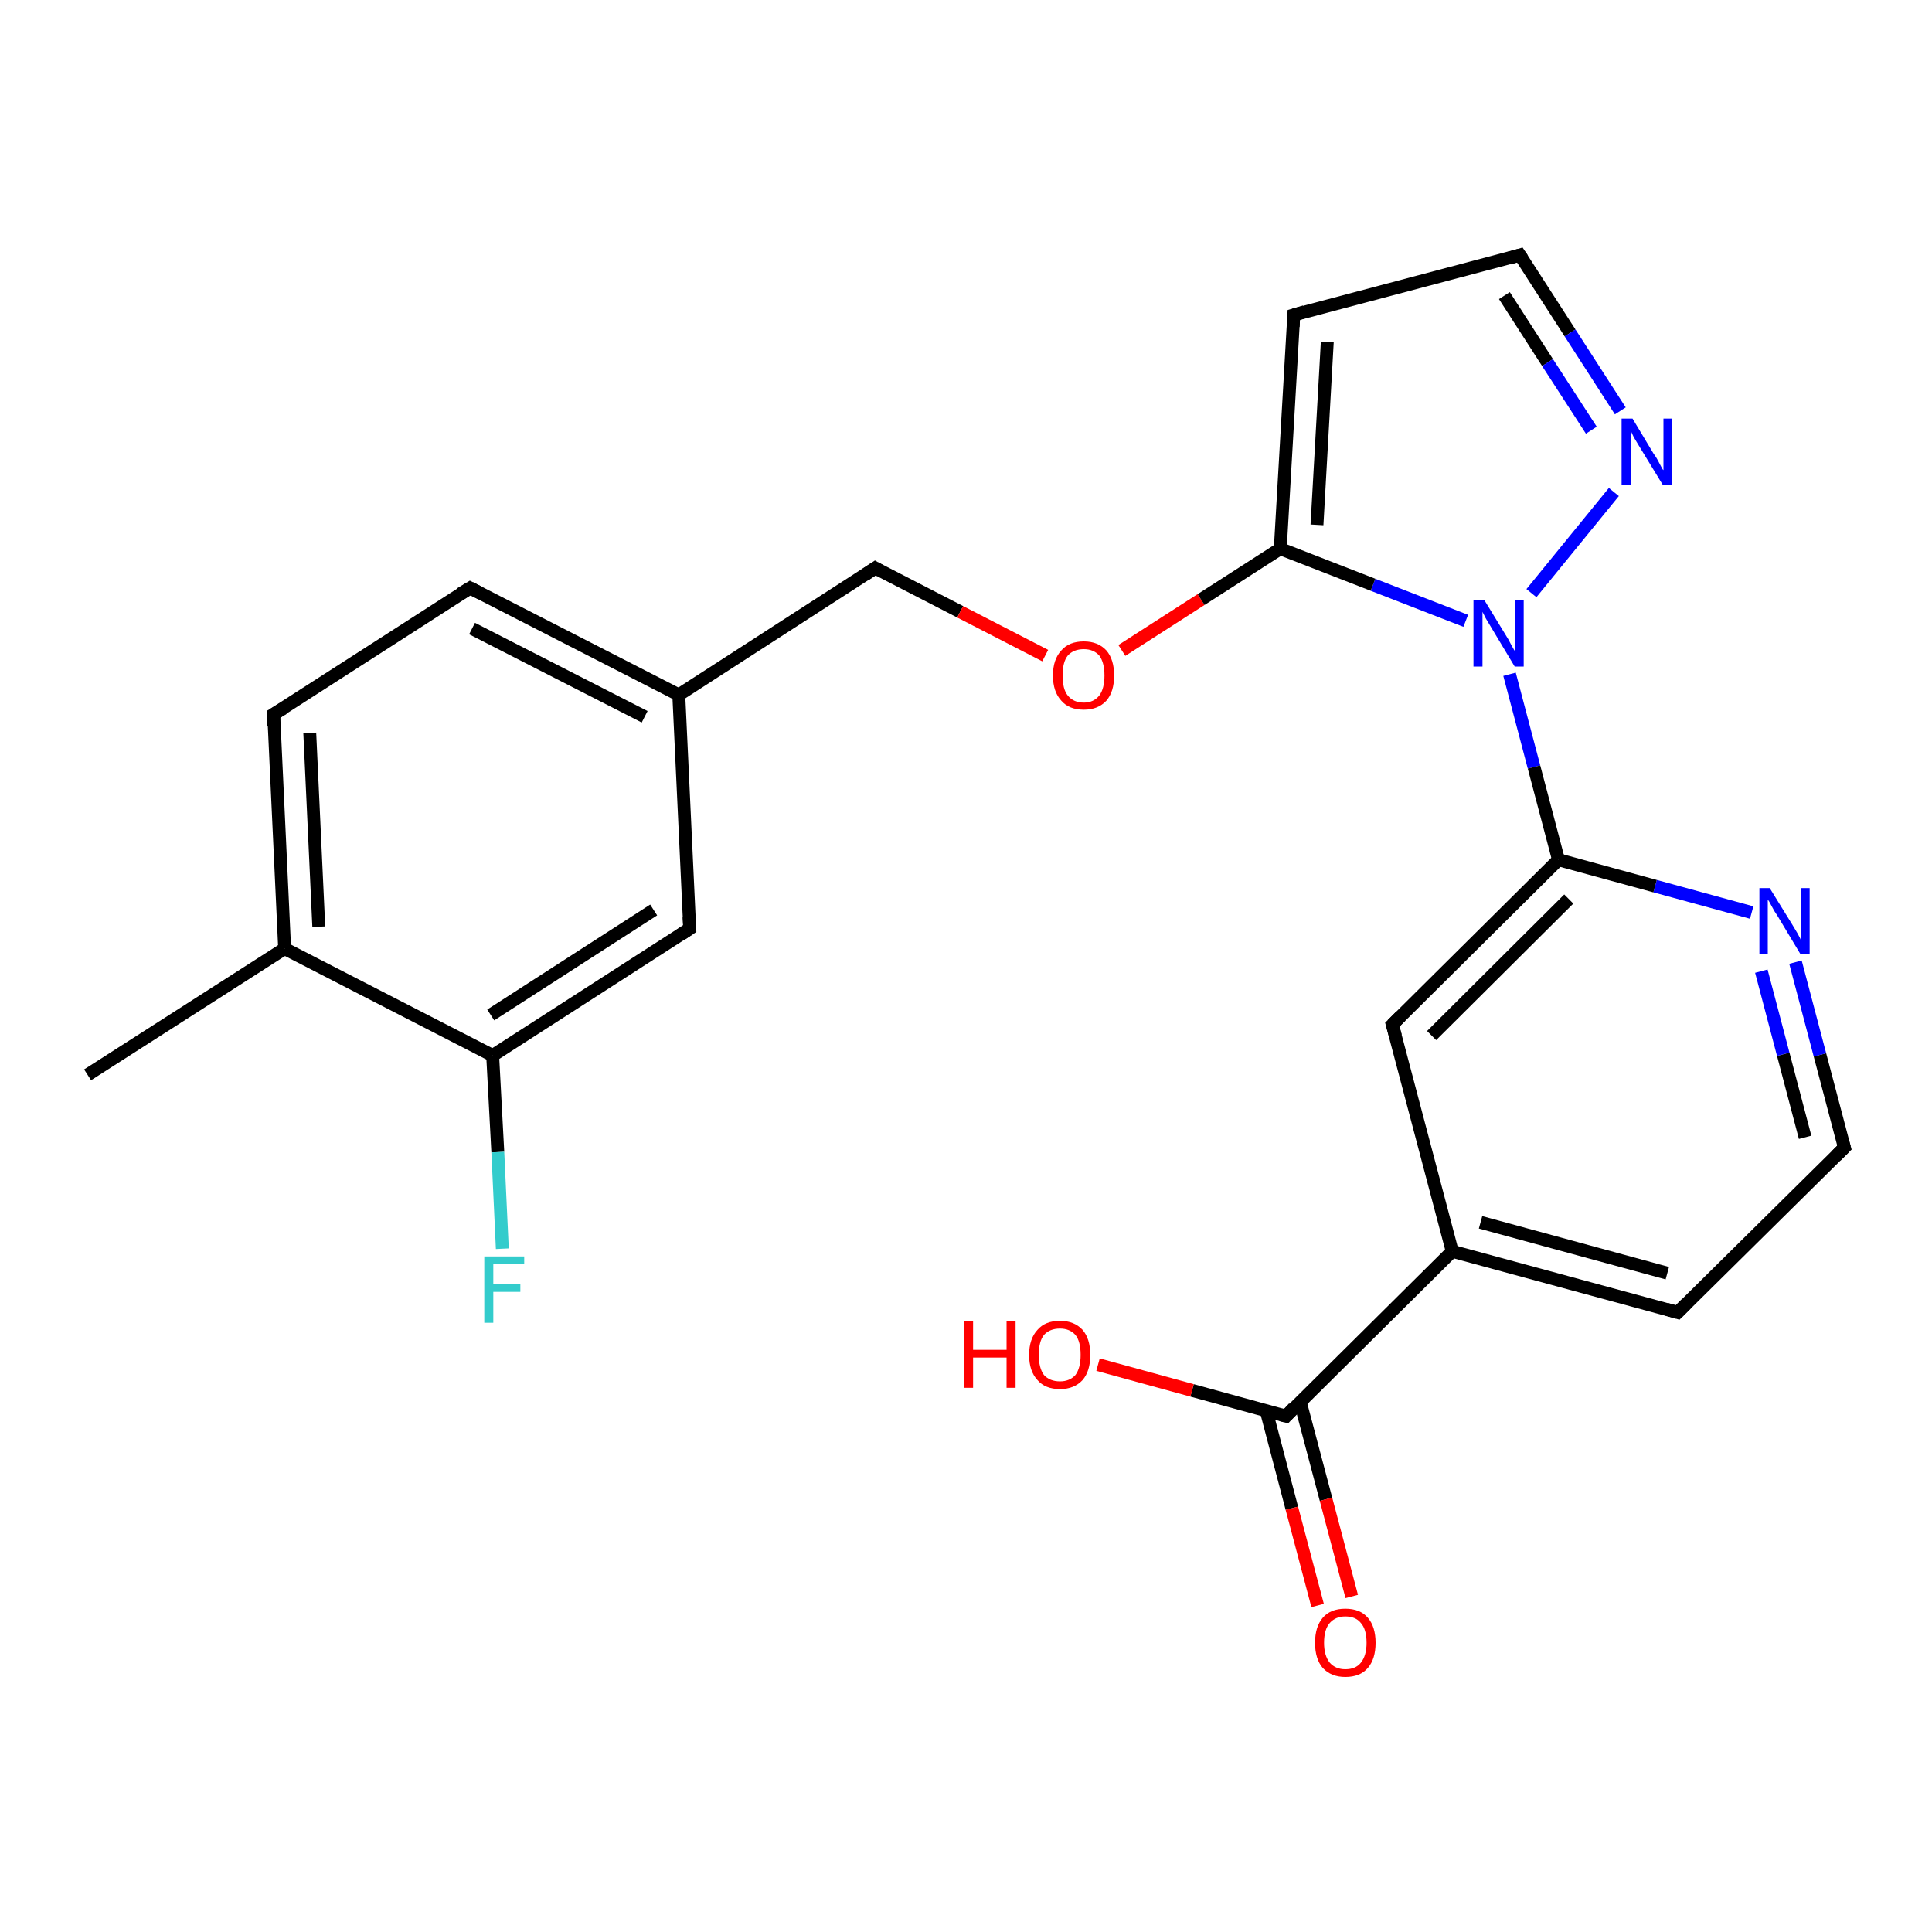 <?xml version='1.0' encoding='iso-8859-1'?>
<svg version='1.1' baseProfile='full'
              xmlns='http://www.w3.org/2000/svg'
                      xmlns:rdkit='http://www.rdkit.org/xml'
                      xmlns:xlink='http://www.w3.org/1999/xlink'
                  xml:space='preserve'
width='300px' height='300px' viewBox='0 0 300 300'>
<!-- END OF HEADER -->
<rect style='opacity:1.0;fill:#FFFFFF;stroke:none' width='300.0' height='300.0' x='0.0' y='0.0'> </rect>
<path class='bond-0 atom-0 atom-1' d='M 13.6,166.9 L 44.2,147.3' style='fill:none;fill-rule:evenodd;stroke:#000000;stroke-width:2.0px;stroke-linecap:butt;stroke-linejoin:miter;stroke-opacity:1' />
<path class='bond-1 atom-1 atom-2' d='M 44.2,147.3 L 42.5,110.9' style='fill:none;fill-rule:evenodd;stroke:#000000;stroke-width:2.0px;stroke-linecap:butt;stroke-linejoin:miter;stroke-opacity:1' />
<path class='bond-1 atom-1 atom-2' d='M 49.5,143.9 L 48.1,113.8' style='fill:none;fill-rule:evenodd;stroke:#000000;stroke-width:2.0px;stroke-linecap:butt;stroke-linejoin:miter;stroke-opacity:1' />
<path class='bond-2 atom-2 atom-3' d='M 42.5,110.9 L 73.0,91.3' style='fill:none;fill-rule:evenodd;stroke:#000000;stroke-width:2.0px;stroke-linecap:butt;stroke-linejoin:miter;stroke-opacity:1' />
<path class='bond-3 atom-3 atom-4' d='M 73.0,91.3 L 105.4,107.9' style='fill:none;fill-rule:evenodd;stroke:#000000;stroke-width:2.0px;stroke-linecap:butt;stroke-linejoin:miter;stroke-opacity:1' />
<path class='bond-3 atom-3 atom-4' d='M 73.3,97.6 L 100.1,111.3' style='fill:none;fill-rule:evenodd;stroke:#000000;stroke-width:2.0px;stroke-linecap:butt;stroke-linejoin:miter;stroke-opacity:1' />
<path class='bond-4 atom-4 atom-5' d='M 105.4,107.9 L 135.9,88.2' style='fill:none;fill-rule:evenodd;stroke:#000000;stroke-width:2.0px;stroke-linecap:butt;stroke-linejoin:miter;stroke-opacity:1' />
<path class='bond-5 atom-5 atom-6' d='M 135.9,88.2 L 149.1,95.0' style='fill:none;fill-rule:evenodd;stroke:#000000;stroke-width:2.0px;stroke-linecap:butt;stroke-linejoin:miter;stroke-opacity:1' />
<path class='bond-5 atom-5 atom-6' d='M 149.1,95.0 L 162.3,101.8' style='fill:none;fill-rule:evenodd;stroke:#FF0000;stroke-width:2.0px;stroke-linecap:butt;stroke-linejoin:miter;stroke-opacity:1' />
<path class='bond-6 atom-6 atom-7' d='M 174.2,101.0 L 186.5,93.1' style='fill:none;fill-rule:evenodd;stroke:#FF0000;stroke-width:2.0px;stroke-linecap:butt;stroke-linejoin:miter;stroke-opacity:1' />
<path class='bond-6 atom-6 atom-7' d='M 186.5,93.1 L 198.8,85.2' style='fill:none;fill-rule:evenodd;stroke:#000000;stroke-width:2.0px;stroke-linecap:butt;stroke-linejoin:miter;stroke-opacity:1' />
<path class='bond-7 atom-7 atom-8' d='M 198.8,85.2 L 200.9,48.9' style='fill:none;fill-rule:evenodd;stroke:#000000;stroke-width:2.0px;stroke-linecap:butt;stroke-linejoin:miter;stroke-opacity:1' />
<path class='bond-7 atom-7 atom-8' d='M 204.5,81.5 L 206.1,53.1' style='fill:none;fill-rule:evenodd;stroke:#000000;stroke-width:2.0px;stroke-linecap:butt;stroke-linejoin:miter;stroke-opacity:1' />
<path class='bond-8 atom-8 atom-9' d='M 200.9,48.9 L 236.0,39.6' style='fill:none;fill-rule:evenodd;stroke:#000000;stroke-width:2.0px;stroke-linecap:butt;stroke-linejoin:miter;stroke-opacity:1' />
<path class='bond-9 atom-9 atom-10' d='M 236.0,39.6 L 243.8,51.7' style='fill:none;fill-rule:evenodd;stroke:#000000;stroke-width:2.0px;stroke-linecap:butt;stroke-linejoin:miter;stroke-opacity:1' />
<path class='bond-9 atom-9 atom-10' d='M 243.8,51.7 L 251.6,63.8' style='fill:none;fill-rule:evenodd;stroke:#0000FF;stroke-width:2.0px;stroke-linecap:butt;stroke-linejoin:miter;stroke-opacity:1' />
<path class='bond-9 atom-9 atom-10' d='M 233.6,45.9 L 240.3,56.3' style='fill:none;fill-rule:evenodd;stroke:#000000;stroke-width:2.0px;stroke-linecap:butt;stroke-linejoin:miter;stroke-opacity:1' />
<path class='bond-9 atom-9 atom-10' d='M 240.3,56.3 L 247.1,66.8' style='fill:none;fill-rule:evenodd;stroke:#0000FF;stroke-width:2.0px;stroke-linecap:butt;stroke-linejoin:miter;stroke-opacity:1' />
<path class='bond-10 atom-10 atom-11' d='M 250.6,76.4 L 237.8,92.1' style='fill:none;fill-rule:evenodd;stroke:#0000FF;stroke-width:2.0px;stroke-linecap:butt;stroke-linejoin:miter;stroke-opacity:1' />
<path class='bond-11 atom-11 atom-12' d='M 234.4,104.7 L 238.2,119.1' style='fill:none;fill-rule:evenodd;stroke:#0000FF;stroke-width:2.0px;stroke-linecap:butt;stroke-linejoin:miter;stroke-opacity:1' />
<path class='bond-11 atom-11 atom-12' d='M 238.2,119.1 L 242.0,133.5' style='fill:none;fill-rule:evenodd;stroke:#000000;stroke-width:2.0px;stroke-linecap:butt;stroke-linejoin:miter;stroke-opacity:1' />
<path class='bond-12 atom-12 atom-13' d='M 242.0,133.5 L 216.2,159.1' style='fill:none;fill-rule:evenodd;stroke:#000000;stroke-width:2.0px;stroke-linecap:butt;stroke-linejoin:miter;stroke-opacity:1' />
<path class='bond-12 atom-12 atom-13' d='M 243.6,139.6 L 222.3,160.8' style='fill:none;fill-rule:evenodd;stroke:#000000;stroke-width:2.0px;stroke-linecap:butt;stroke-linejoin:miter;stroke-opacity:1' />
<path class='bond-13 atom-13 atom-14' d='M 216.2,159.1 L 225.5,194.3' style='fill:none;fill-rule:evenodd;stroke:#000000;stroke-width:2.0px;stroke-linecap:butt;stroke-linejoin:miter;stroke-opacity:1' />
<path class='bond-14 atom-14 atom-15' d='M 225.5,194.3 L 260.5,203.8' style='fill:none;fill-rule:evenodd;stroke:#000000;stroke-width:2.0px;stroke-linecap:butt;stroke-linejoin:miter;stroke-opacity:1' />
<path class='bond-14 atom-14 atom-15' d='M 229.9,189.8 L 258.9,197.7' style='fill:none;fill-rule:evenodd;stroke:#000000;stroke-width:2.0px;stroke-linecap:butt;stroke-linejoin:miter;stroke-opacity:1' />
<path class='bond-15 atom-15 atom-16' d='M 260.5,203.8 L 286.4,178.2' style='fill:none;fill-rule:evenodd;stroke:#000000;stroke-width:2.0px;stroke-linecap:butt;stroke-linejoin:miter;stroke-opacity:1' />
<path class='bond-16 atom-16 atom-17' d='M 286.4,178.2 L 282.6,163.8' style='fill:none;fill-rule:evenodd;stroke:#000000;stroke-width:2.0px;stroke-linecap:butt;stroke-linejoin:miter;stroke-opacity:1' />
<path class='bond-16 atom-16 atom-17' d='M 282.6,163.8 L 278.8,149.4' style='fill:none;fill-rule:evenodd;stroke:#0000FF;stroke-width:2.0px;stroke-linecap:butt;stroke-linejoin:miter;stroke-opacity:1' />
<path class='bond-16 atom-16 atom-17' d='M 280.3,176.6 L 276.9,163.7' style='fill:none;fill-rule:evenodd;stroke:#000000;stroke-width:2.0px;stroke-linecap:butt;stroke-linejoin:miter;stroke-opacity:1' />
<path class='bond-16 atom-16 atom-17' d='M 276.9,163.7 L 273.5,150.8' style='fill:none;fill-rule:evenodd;stroke:#0000FF;stroke-width:2.0px;stroke-linecap:butt;stroke-linejoin:miter;stroke-opacity:1' />
<path class='bond-17 atom-14 atom-18' d='M 225.5,194.3 L 199.7,219.9' style='fill:none;fill-rule:evenodd;stroke:#000000;stroke-width:2.0px;stroke-linecap:butt;stroke-linejoin:miter;stroke-opacity:1' />
<path class='bond-18 atom-18 atom-19' d='M 199.7,219.9 L 185.1,215.9' style='fill:none;fill-rule:evenodd;stroke:#000000;stroke-width:2.0px;stroke-linecap:butt;stroke-linejoin:miter;stroke-opacity:1' />
<path class='bond-18 atom-18 atom-19' d='M 185.1,215.9 L 170.5,211.9' style='fill:none;fill-rule:evenodd;stroke:#FF0000;stroke-width:2.0px;stroke-linecap:butt;stroke-linejoin:miter;stroke-opacity:1' />
<path class='bond-19 atom-18 atom-20' d='M 196.6,219.0 L 200.6,234.2' style='fill:none;fill-rule:evenodd;stroke:#000000;stroke-width:2.0px;stroke-linecap:butt;stroke-linejoin:miter;stroke-opacity:1' />
<path class='bond-19 atom-18 atom-20' d='M 200.6,234.2 L 204.6,249.3' style='fill:none;fill-rule:evenodd;stroke:#FF0000;stroke-width:2.0px;stroke-linecap:butt;stroke-linejoin:miter;stroke-opacity:1' />
<path class='bond-19 atom-18 atom-20' d='M 201.9,217.7 L 205.9,232.8' style='fill:none;fill-rule:evenodd;stroke:#000000;stroke-width:2.0px;stroke-linecap:butt;stroke-linejoin:miter;stroke-opacity:1' />
<path class='bond-19 atom-18 atom-20' d='M 205.9,232.8 L 209.9,247.9' style='fill:none;fill-rule:evenodd;stroke:#FF0000;stroke-width:2.0px;stroke-linecap:butt;stroke-linejoin:miter;stroke-opacity:1' />
<path class='bond-20 atom-4 atom-21' d='M 105.4,107.9 L 107.1,144.2' style='fill:none;fill-rule:evenodd;stroke:#000000;stroke-width:2.0px;stroke-linecap:butt;stroke-linejoin:miter;stroke-opacity:1' />
<path class='bond-21 atom-21 atom-22' d='M 107.1,144.2 L 76.5,163.9' style='fill:none;fill-rule:evenodd;stroke:#000000;stroke-width:2.0px;stroke-linecap:butt;stroke-linejoin:miter;stroke-opacity:1' />
<path class='bond-21 atom-21 atom-22' d='M 101.5,141.3 L 76.2,157.6' style='fill:none;fill-rule:evenodd;stroke:#000000;stroke-width:2.0px;stroke-linecap:butt;stroke-linejoin:miter;stroke-opacity:1' />
<path class='bond-22 atom-22 atom-23' d='M 76.5,163.9 L 77.3,178.9' style='fill:none;fill-rule:evenodd;stroke:#000000;stroke-width:2.0px;stroke-linecap:butt;stroke-linejoin:miter;stroke-opacity:1' />
<path class='bond-22 atom-22 atom-23' d='M 77.3,178.9 L 78.0,193.9' style='fill:none;fill-rule:evenodd;stroke:#33CCCC;stroke-width:2.0px;stroke-linecap:butt;stroke-linejoin:miter;stroke-opacity:1' />
<path class='bond-23 atom-22 atom-1' d='M 76.5,163.9 L 44.2,147.3' style='fill:none;fill-rule:evenodd;stroke:#000000;stroke-width:2.0px;stroke-linecap:butt;stroke-linejoin:miter;stroke-opacity:1' />
<path class='bond-24 atom-11 atom-7' d='M 227.6,96.4 L 213.2,90.8' style='fill:none;fill-rule:evenodd;stroke:#0000FF;stroke-width:2.0px;stroke-linecap:butt;stroke-linejoin:miter;stroke-opacity:1' />
<path class='bond-24 atom-11 atom-7' d='M 213.2,90.8 L 198.8,85.2' style='fill:none;fill-rule:evenodd;stroke:#000000;stroke-width:2.0px;stroke-linecap:butt;stroke-linejoin:miter;stroke-opacity:1' />
<path class='bond-25 atom-17 atom-12' d='M 272.0,141.7 L 257.0,137.6' style='fill:none;fill-rule:evenodd;stroke:#0000FF;stroke-width:2.0px;stroke-linecap:butt;stroke-linejoin:miter;stroke-opacity:1' />
<path class='bond-25 atom-17 atom-12' d='M 257.0,137.6 L 242.0,133.5' style='fill:none;fill-rule:evenodd;stroke:#000000;stroke-width:2.0px;stroke-linecap:butt;stroke-linejoin:miter;stroke-opacity:1' />
<path d='M 42.5,112.8 L 42.5,110.9 L 44.0,110.0' style='fill:none;stroke:#000000;stroke-width:2.0px;stroke-linecap:butt;stroke-linejoin:miter;stroke-opacity:1;' />
<path d='M 71.5,92.2 L 73.0,91.3 L 74.6,92.1' style='fill:none;stroke:#000000;stroke-width:2.0px;stroke-linecap:butt;stroke-linejoin:miter;stroke-opacity:1;' />
<path d='M 134.4,89.2 L 135.9,88.2 L 136.6,88.6' style='fill:none;stroke:#000000;stroke-width:2.0px;stroke-linecap:butt;stroke-linejoin:miter;stroke-opacity:1;' />
<path d='M 200.8,50.7 L 200.9,48.9 L 202.6,48.4' style='fill:none;stroke:#000000;stroke-width:2.0px;stroke-linecap:butt;stroke-linejoin:miter;stroke-opacity:1;' />
<path d='M 234.3,40.1 L 236.0,39.6 L 236.4,40.2' style='fill:none;stroke:#000000;stroke-width:2.0px;stroke-linecap:butt;stroke-linejoin:miter;stroke-opacity:1;' />
<path d='M 217.5,157.8 L 216.2,159.1 L 216.7,160.9' style='fill:none;stroke:#000000;stroke-width:2.0px;stroke-linecap:butt;stroke-linejoin:miter;stroke-opacity:1;' />
<path d='M 258.8,203.3 L 260.5,203.8 L 261.8,202.5' style='fill:none;stroke:#000000;stroke-width:2.0px;stroke-linecap:butt;stroke-linejoin:miter;stroke-opacity:1;' />
<path d='M 285.1,179.5 L 286.4,178.2 L 286.2,177.5' style='fill:none;stroke:#000000;stroke-width:2.0px;stroke-linecap:butt;stroke-linejoin:miter;stroke-opacity:1;' />
<path d='M 200.9,218.6 L 199.7,219.9 L 198.9,219.7' style='fill:none;stroke:#000000;stroke-width:2.0px;stroke-linecap:butt;stroke-linejoin:miter;stroke-opacity:1;' />
<path d='M 107.0,142.4 L 107.1,144.2 L 105.6,145.2' style='fill:none;stroke:#000000;stroke-width:2.0px;stroke-linecap:butt;stroke-linejoin:miter;stroke-opacity:1;' />
<path class='atom-6' d='M 163.5 104.9
Q 163.5 102.4, 164.8 101.0
Q 166.0 99.6, 168.3 99.6
Q 170.5 99.6, 171.8 101.0
Q 173.0 102.4, 173.0 104.9
Q 173.0 107.4, 171.8 108.8
Q 170.5 110.2, 168.3 110.2
Q 166.0 110.2, 164.8 108.8
Q 163.5 107.4, 163.5 104.9
M 168.3 109.1
Q 169.8 109.1, 170.7 108.0
Q 171.5 106.9, 171.5 104.9
Q 171.5 102.9, 170.7 101.8
Q 169.8 100.8, 168.3 100.8
Q 166.7 100.8, 165.8 101.8
Q 165.0 102.8, 165.0 104.9
Q 165.0 107.0, 165.8 108.0
Q 166.7 109.1, 168.3 109.1
' fill='#FF0000'/>
<path class='atom-10' d='M 253.5 65.0
L 256.8 70.5
Q 257.2 71.0, 257.7 72.0
Q 258.2 73.0, 258.3 73.0
L 258.3 65.0
L 259.6 65.0
L 259.6 75.3
L 258.2 75.3
L 254.6 69.4
Q 254.2 68.7, 253.7 67.9
Q 253.3 67.1, 253.2 66.8
L 253.2 75.3
L 251.8 75.3
L 251.8 65.0
L 253.5 65.0
' fill='#0000FF'/>
<path class='atom-11' d='M 230.5 93.2
L 233.8 98.6
Q 234.2 99.2, 234.7 100.2
Q 235.2 101.1, 235.3 101.2
L 235.3 93.2
L 236.6 93.2
L 236.6 103.5
L 235.2 103.5
L 231.6 97.5
Q 231.2 96.8, 230.7 96.0
Q 230.3 95.2, 230.2 95.0
L 230.2 103.5
L 228.8 103.5
L 228.8 93.2
L 230.5 93.2
' fill='#0000FF'/>
<path class='atom-17' d='M 274.8 137.9
L 278.2 143.4
Q 278.5 143.9, 279.1 144.9
Q 279.6 145.8, 279.6 145.9
L 279.6 137.9
L 281.0 137.9
L 281.0 148.2
L 279.6 148.2
L 276.0 142.2
Q 275.5 141.5, 275.1 140.7
Q 274.7 139.9, 274.5 139.7
L 274.5 148.2
L 273.2 148.2
L 273.2 137.9
L 274.8 137.9
' fill='#0000FF'/>
<path class='atom-19' d='M 149.7 205.2
L 151.1 205.2
L 151.1 209.6
L 156.3 209.6
L 156.3 205.2
L 157.7 205.2
L 157.7 215.5
L 156.3 215.5
L 156.3 210.8
L 151.1 210.8
L 151.1 215.5
L 149.7 215.5
L 149.7 205.2
' fill='#FF0000'/>
<path class='atom-19' d='M 159.8 210.4
Q 159.8 207.9, 161.1 206.5
Q 162.3 205.1, 164.6 205.1
Q 166.8 205.1, 168.1 206.5
Q 169.3 207.9, 169.3 210.4
Q 169.3 212.9, 168.1 214.3
Q 166.8 215.7, 164.6 215.7
Q 162.3 215.7, 161.1 214.3
Q 159.8 212.9, 159.8 210.4
M 164.6 214.5
Q 166.1 214.5, 167.0 213.5
Q 167.8 212.4, 167.8 210.4
Q 167.8 208.3, 167.0 207.3
Q 166.1 206.3, 164.6 206.3
Q 163.0 206.3, 162.1 207.3
Q 161.3 208.3, 161.3 210.4
Q 161.3 212.4, 162.1 213.5
Q 163.0 214.5, 164.6 214.5
' fill='#FF0000'/>
<path class='atom-20' d='M 204.2 255.1
Q 204.2 252.6, 205.4 251.2
Q 206.6 249.8, 208.9 249.8
Q 211.2 249.8, 212.4 251.2
Q 213.6 252.6, 213.6 255.1
Q 213.6 257.6, 212.4 259.0
Q 211.2 260.4, 208.9 260.4
Q 206.7 260.4, 205.4 259.0
Q 204.2 257.6, 204.2 255.1
M 208.9 259.2
Q 210.5 259.2, 211.3 258.2
Q 212.2 257.1, 212.2 255.1
Q 212.2 253.0, 211.3 252.0
Q 210.5 251.0, 208.9 251.0
Q 207.4 251.0, 206.5 252.0
Q 205.6 253.0, 205.6 255.1
Q 205.6 257.1, 206.5 258.2
Q 207.4 259.2, 208.9 259.2
' fill='#FF0000'/>
<path class='atom-23' d='M 75.2 195.1
L 81.4 195.1
L 81.4 196.3
L 76.6 196.3
L 76.6 199.4
L 80.8 199.4
L 80.8 200.6
L 76.6 200.6
L 76.6 205.4
L 75.2 205.4
L 75.2 195.1
' fill='#33CCCC'/>
</svg>
